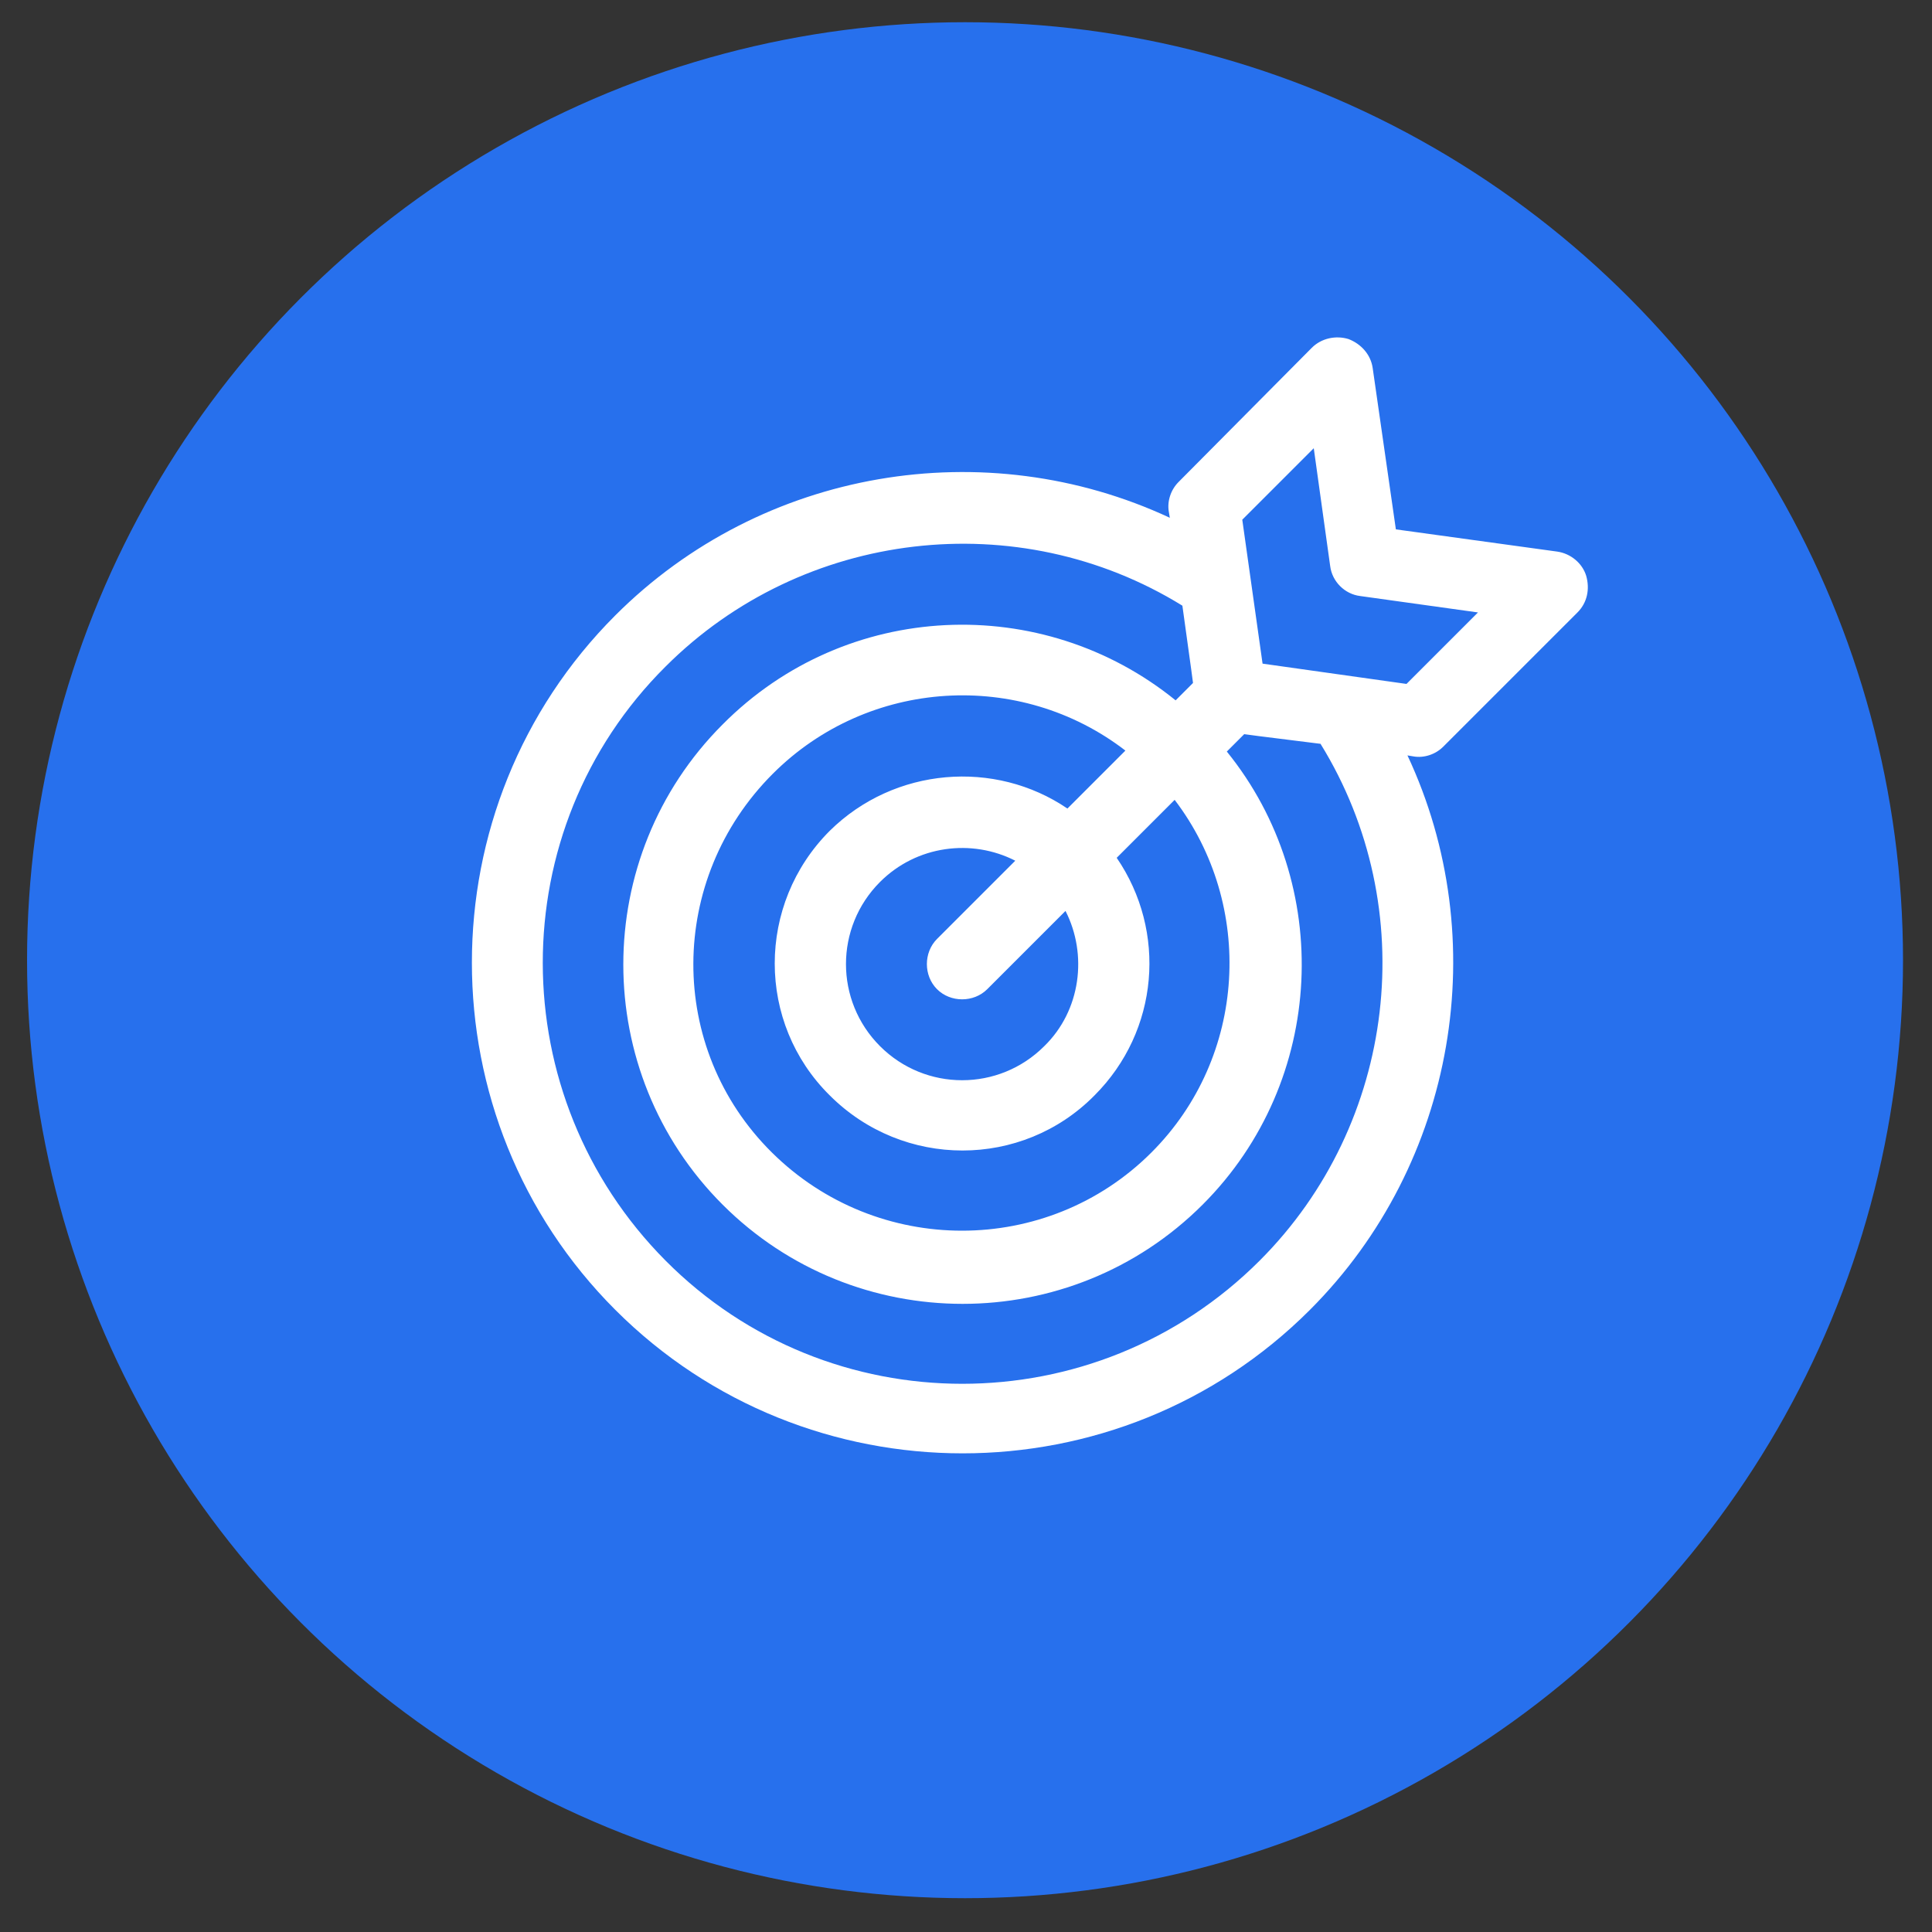 <?xml version="1.0" encoding="utf-8"?>
<!-- Generator: Adobe Illustrator 22.1.0, SVG Export Plug-In . SVG Version: 6.00 Build 0)  -->
<svg version="1.1" id="Capa_1" xmlns="http://www.w3.org/2000/svg" xmlns:xlink="http://www.w3.org/1999/xlink" x="0px" y="0px"
	 viewBox="0 0 200 200" style="enable-background:new 0 0 200 200;" xml:space="preserve">
<rect x="0" y="0" width="200" height="200" fill="#333333" stroke="none"/>
<style type="text/css">
	.st0{fill:#2770ED;}
	.st1{fill:#FFFFFF;}
</style>
<circle class="st0" cx="99.9" cy="99.4" r="97.1"/>
<g>
	<path class="st1" d="M144.5,54.8l-2.4-16.7c-0.2-1.4-1.2-2.5-2.5-3c-1.3-0.4-2.8-0.1-3.8,0.9L122,49.9c-0.8,0.8-1.2,2-1,3.1
		l0.1,0.6c-19.1-8.9-42.2-5.1-57.4,10.1c-19.8,19.8-19.8,52.1,0,71.9s52.1,19.8,71.9,0c15.2-15.2,19-38.4,10.1-57.4l0.6,0.1
		c1.1,0.2,2.3-0.2,3.1-1l13.9-13.9c1-1,1.3-2.4,0.9-3.8c-0.4-1.3-1.6-2.3-3-2.5L144.5,54.8z M136.7,77c10.5,17,7.9,39.3-6.3,53.5
		c-17,17-44.6,17-61.5,0s-17-44.6,0-61.5c14.2-14.2,36.5-16.8,53.5-6.3l0.9,6.5l0.2,1.5l-1.8,1.8c-13.8-11.2-34.1-10.4-46.9,2.5
		c-13.7,13.7-13.7,36,0,49.7s36,13.7,49.7,0c12.8-12.8,13.6-33.2,2.5-46.9l1.8-1.8l1.5,0.2L136.7,77z M110.5,83.7
		c-7.5-5.1-17.9-4.3-24.6,2.3c-7.6,7.6-7.6,19.9,0,27.4c7.6,7.6,19.9,7.6,27.4,0c6.7-6.7,7.5-17,2.3-24.6l6-6
		c8.3,10.9,7.5,26.6-2.4,36.5c-10.8,10.8-28.4,10.8-39.3,0S69.1,91,80,80.1c9.9-9.9,25.6-10.8,36.5-2.4L110.5,83.7z M102.2,102.4
		l8.1-8.1c2.3,4.5,1.6,10.3-2.2,14c-4.7,4.7-12.3,4.7-17,0s-4.7-12.3,0-17c3.8-3.8,9.5-4.5,14-2.2L97,97.2c-1.4,1.4-1.4,3.8,0,5.2
		C98.4,103.8,100.8,103.8,102.2,102.4z M140.8,61.7l12.2,1.7l-7.4,7.4l-14.9-2.1l-2.1-14.9l7.4-7.4l1.7,12.2
		C137.9,60.2,139.2,61.5,140.8,61.7z"/>
</g>
</svg>
